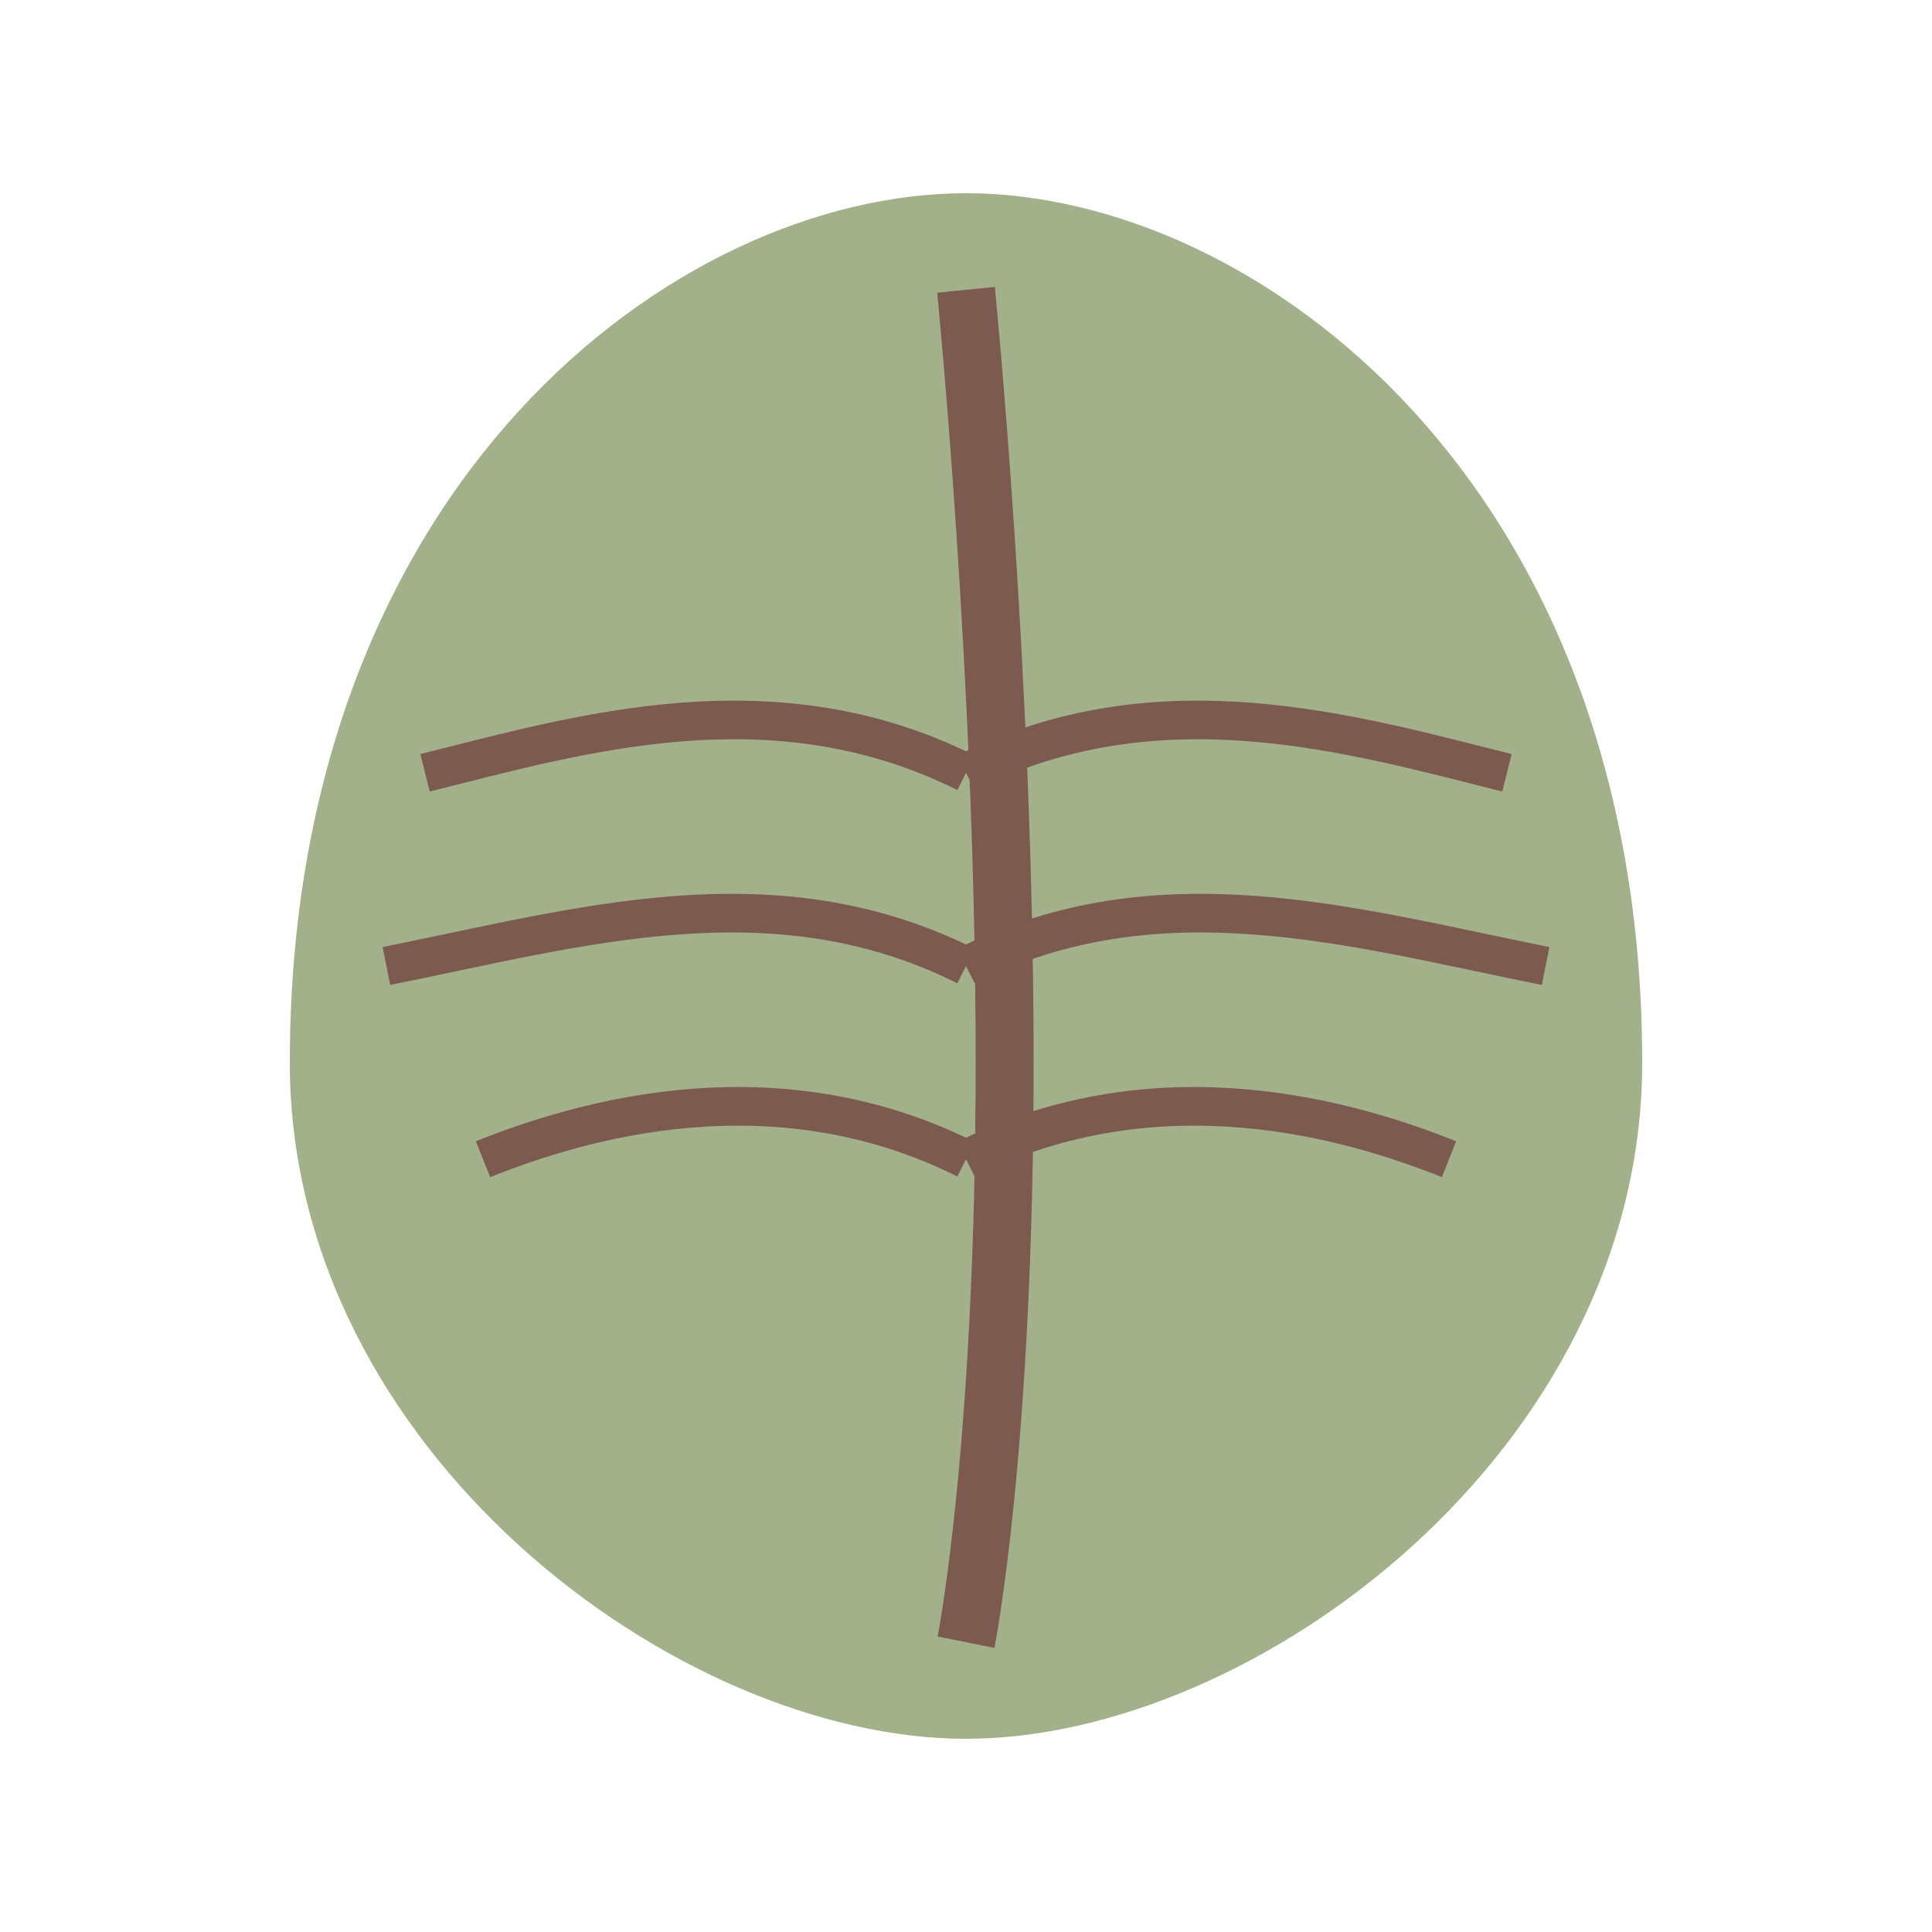 <svg xmlns="http://www.w3.org/2000/svg" viewBox="0 0 100 100" width="32" height="32">
  <!-- Tea leaf shape -->
  <path d="M50,10 C65,10 85,25 85,55 C85,75 65,90 50,90 C35,90 15,75 15,55 C15,25 35,10 50,10 Z" fill="#A3B18A" />
  <!-- Stem -->
  <path d="M50,15 C50,15 52,35 52,55 C52,75 50,85 50,85" stroke="#7D5A50" stroke-width="3" fill="none" />
  <!-- Vein details -->
  <path d="M50,50 C60,45 70,48 80,50" stroke="#7D5A50" stroke-width="2" fill="none" />
  <path d="M50,60 C60,55 70,58 75,60" stroke="#7D5A50" stroke-width="2" fill="none" />
  <path d="M50,40 C60,35 70,38 78,40" stroke="#7D5A50" stroke-width="2" fill="none" />
  <path d="M50,50 C40,45 30,48 20,50" stroke="#7D5A50" stroke-width="2" fill="none" />
  <path d="M50,60 C40,55 30,58 25,60" stroke="#7D5A50" stroke-width="2" fill="none" />
  <path d="M50,40 C40,35 30,38 22,40" stroke="#7D5A50" stroke-width="2" fill="none" />
</svg> 